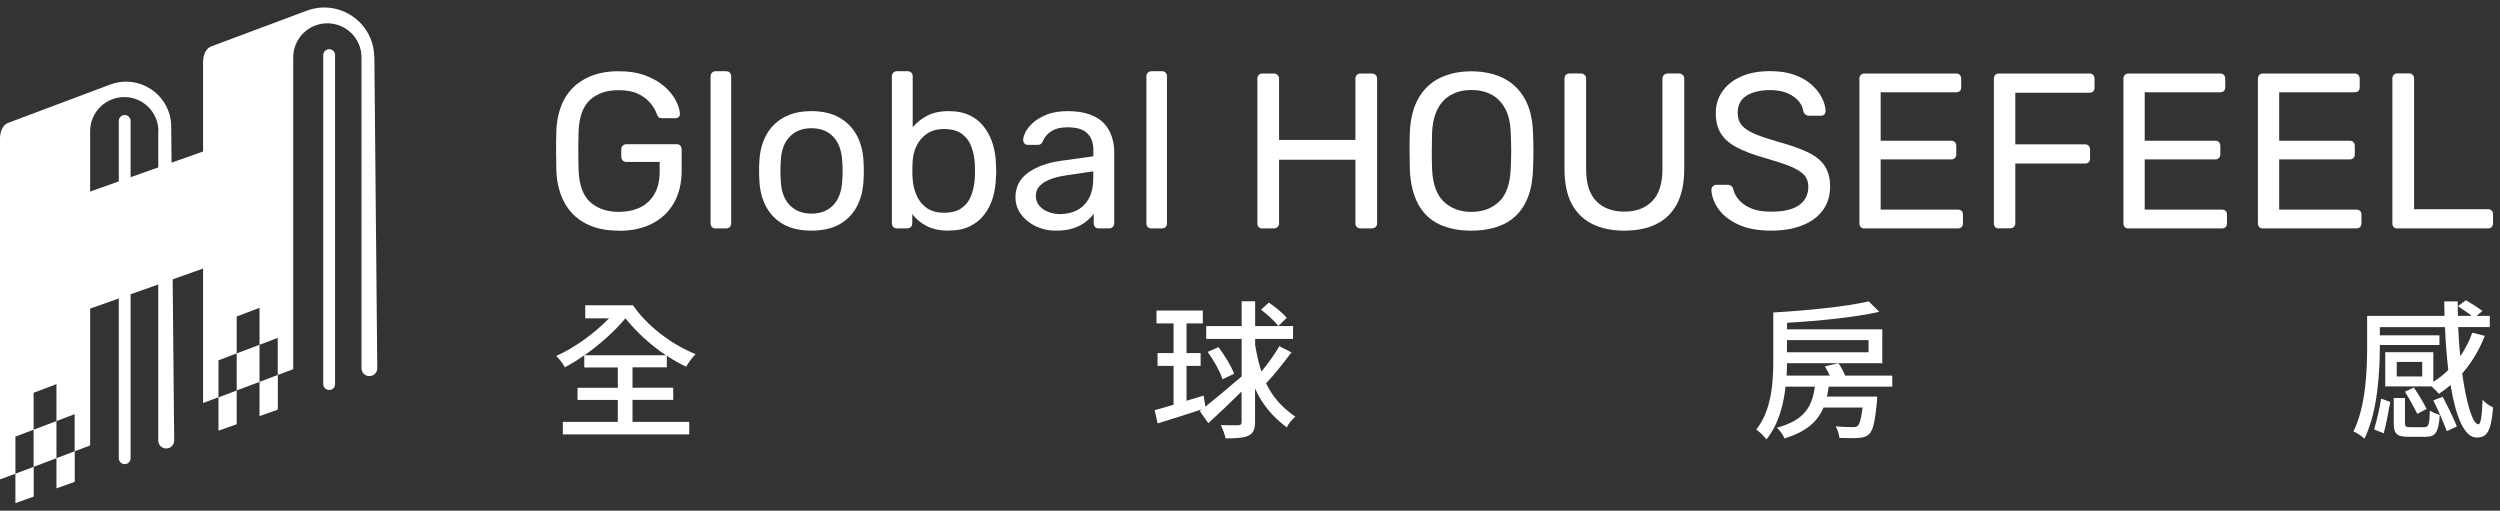 <svg viewBox="0 0 235 48" xmlns="http://www.w3.org/2000/svg">
<rect x="0" y="0" width="235" height="48" fill="#333333" stroke="none"/>
<path d="m58.14 21.681c-1.226 0-2.263-0.23-3.119-0.689-0.856-0.46-1.506-1.1-1.958-1.937-0.453-0.829-0.708-1.814-0.765-2.93-0.016-0.607-0.025-1.256-0.025-1.945s0-1.346 0.025-1.97c0.058-1.124 0.313-2.093 0.765-2.913 0.453-0.821 1.111-1.453 1.975-1.912 0.864-0.46 1.901-0.689 3.11-0.689 0.987 0 1.843 0.14 2.567 0.419 0.724 0.279 1.317 0.632 1.786 1.05 0.469 0.427 0.815 0.862 1.045 1.321 0.23 0.46 0.354 0.862 0.362 1.206 0.016 0.123-0.017 0.222-0.107 0.304-0.082 0.074-0.198 0.115-0.337 0.115h-1.234c-0.14 0-0.239-0.025-0.304-0.082-0.066-0.057-0.123-0.156-0.181-0.287-0.123-0.361-0.329-0.714-0.617-1.059-0.288-0.345-0.666-0.632-1.144-0.862-0.477-0.23-1.094-0.345-1.843-0.345-1.103 0-1.983 0.295-2.658 0.895s-1.037 1.584-1.094 2.954c-0.041 1.231-0.041 2.47 0 3.701 0.058 1.387 0.428 2.38 1.103 2.987 0.683 0.599 1.572 0.903 2.674 0.903 0.741 0 1.391-0.131 1.975-0.402 0.584-0.271 1.028-0.689 1.366-1.256 0.337-0.566 0.502-1.288 0.502-2.167v-0.87h-3.127c-0.14 0-0.255-0.041-0.346-0.14-0.09-0.09-0.14-0.213-0.14-0.361v-0.665c0-0.156 0.041-0.271 0.14-0.361 0.09-0.09 0.206-0.14 0.346-0.14h4.715c0.156 0 0.272 0.049 0.354 0.14s0.123 0.213 0.123 0.361v1.994c0 1.141-0.23 2.126-0.699 2.979-0.469 0.845-1.144 1.502-2.032 1.97-0.889 0.468-1.958 0.698-3.192 0.698l-0.008-0.016z" fill="#fff"/>
<path d="m67.273 21.476c-0.14 0-0.255-0.041-0.346-0.131-0.09-0.09-0.132-0.205-0.132-0.345v-13.82c0-0.14 0.041-0.254 0.132-0.345 0.091-0.09 0.206-0.14 0.346-0.14h0.979c0.156 0 0.272 0.049 0.354 0.14 0.082 0.09 0.123 0.205 0.123 0.345v13.812c0 0.14-0.041 0.254-0.123 0.345s-0.206 0.131-0.354 0.131h-0.979v0.008z" fill="#fff"/>
<path d="m76.283 21.681c-1.053 0-1.942-0.205-2.649-0.599-0.708-0.402-1.251-0.96-1.629-1.674s-0.584-1.526-0.625-2.446c-0.017-0.238-0.025-0.533-0.025-0.903s0-0.665 0.025-0.886c0.041-0.927 0.255-1.748 0.633-2.454 0.379-0.706 0.93-1.264 1.637-1.666 0.708-0.402 1.588-0.607 2.625-0.607s1.917 0.205 2.625 0.607c0.708 0.402 1.251 0.96 1.637 1.666 0.378 0.706 0.592 1.526 0.633 2.454 0.017 0.222 0.025 0.517 0.025 0.886s0 0.673-0.025 0.903c-0.041 0.919-0.247 1.732-0.625 2.446s-0.922 1.272-1.629 1.674c-0.708 0.402-1.596 0.599-2.649 0.599h0.016zm0-1.6c0.864 0 1.547-0.271 2.065-0.821 0.518-0.55 0.79-1.346 0.831-2.405 0.017-0.205 0.025-0.468 0.025-0.788 0-0.32 0-0.583-0.025-0.788-0.041-1.05-0.321-1.855-0.831-2.405-0.518-0.55-1.201-0.821-2.065-0.821-0.864 0-1.555 0.271-2.074 0.821-0.518 0.55-0.798 1.346-0.823 2.405-0.016 0.205-0.025 0.468-0.025 0.788 0 0.32 0 0.583 0.025 0.788 0.025 1.05 0.304 1.855 0.823 2.405 0.518 0.55 1.21 0.821 2.074 0.821z" fill="#fff"/>
<path d="m89.177 21.681c-0.831 0-1.53-0.148-2.09-0.443-0.559-0.295-1.004-0.673-1.333-1.116v0.87c0 0.14-0.041 0.254-0.132 0.345s-0.206 0.131-0.346 0.131h-0.963c-0.14 0-0.255-0.041-0.345-0.131s-0.132-0.205-0.132-0.345v-13.812c0-0.14 0.041-0.254 0.132-0.345 0.09-0.09 0.206-0.14 0.345-0.14h1.004c0.156 0 0.272 0.049 0.354 0.14 0.082 0.09 0.123 0.205 0.123 0.345v4.785c0.346-0.427 0.798-0.788 1.349-1.083 0.551-0.287 1.226-0.435 2.032-0.435 0.806 0 1.44 0.14 1.991 0.402 0.551 0.271 1.004 0.64 1.358 1.116 0.354 0.468 0.625 1.009 0.806 1.6 0.181 0.599 0.28 1.223 0.288 1.871 0.017 0.222 0.025 0.427 0.025 0.624 0 0.197 0 0.402-0.025 0.624-0.016 0.665-0.115 1.297-0.288 1.896-0.181 0.599-0.453 1.124-0.806 1.592-0.354 0.468-0.806 0.829-1.358 1.1-0.551 0.271-1.21 0.402-1.991 0.402v0.008zm-0.444-1.682c0.724 0 1.292-0.156 1.703-0.468 0.411-0.312 0.708-0.722 0.889-1.231 0.181-0.509 0.288-1.05 0.313-1.633 0.016-0.402 0.016-0.804 0-1.206-0.025-0.583-0.132-1.124-0.313-1.633s-0.477-0.919-0.889-1.231-0.979-0.468-1.703-0.468c-0.65 0-1.193 0.156-1.629 0.46-0.428 0.304-0.757 0.698-0.971 1.165-0.214 0.468-0.329 0.952-0.346 1.436-0.017 0.222-0.025 0.492-0.025 0.804 0 0.312 0 0.583 0.025 0.804 0.025 0.517 0.14 1.018 0.346 1.51 0.197 0.492 0.51 0.894 0.938 1.214 0.428 0.32 0.979 0.476 1.662 0.476z" fill="#fff"/>
<path d="m99.247 21.681c-0.699 0-1.325-0.14-1.901-0.418-0.568-0.279-1.028-0.648-1.374-1.124-0.346-0.468-0.518-1.009-0.518-1.6 0-0.96 0.387-1.723 1.168-2.29 0.782-0.566 1.794-0.944 3.044-1.124l3.11-0.435v-0.607c0-0.665-0.189-1.182-0.576-1.559-0.378-0.378-1.004-0.558-1.868-0.558-0.625 0-1.127 0.123-1.514 0.378-0.387 0.246-0.65 0.566-0.806 0.96-0.082 0.205-0.23 0.312-0.436 0.312h-0.938c-0.156 0-0.272-0.041-0.345-0.14-0.074-0.09-0.115-0.197-0.115-0.32 0-0.205 0.082-0.468 0.239-0.771 0.156-0.304 0.403-0.607 0.741-0.895 0.337-0.287 0.765-0.533 1.284-0.739 0.518-0.197 1.16-0.304 1.909-0.304 0.831 0 1.538 0.107 2.106 0.32 0.568 0.213 1.021 0.501 1.35 0.862 0.329 0.361 0.559 0.771 0.707 1.231 0.148 0.46 0.222 0.919 0.222 1.395v6.738c0 0.14-0.049 0.254-0.139 0.345-0.091 0.09-0.206 0.131-0.346 0.131h-0.963c-0.156 0-0.271-0.041-0.354-0.131-0.082-0.09-0.123-0.205-0.123-0.345v-0.895c-0.181 0.246-0.428 0.492-0.732 0.739-0.305 0.246-0.691 0.443-1.144 0.607-0.461 0.156-1.02 0.238-1.687 0.238zm0.436-1.559c0.568 0 1.095-0.123 1.564-0.361 0.469-0.246 0.847-0.624 1.119-1.133 0.271-0.509 0.403-1.157 0.403-1.937v-0.583l-2.419 0.353c-0.988 0.14-1.728 0.369-2.23 0.698-0.502 0.328-0.749 0.739-0.749 1.239 0 0.386 0.115 0.714 0.346 0.968 0.23 0.254 0.518 0.451 0.872 0.574s0.716 0.189 1.094 0.189v-0.008z" fill="#fff"/>
<path d="m108.24 21.476c-0.14 0-0.255-0.041-0.346-0.131-0.09-0.09-0.131-0.205-0.131-0.345v-13.82c0-0.14 0.041-0.254 0.131-0.345 0.091-0.09 0.206-0.14 0.346-0.14h0.979c0.156 0 0.272 0.049 0.354 0.14 0.082 0.09 0.123 0.205 0.123 0.345v13.812c0 0.14-0.041 0.254-0.123 0.345s-0.206 0.131-0.354 0.131h-0.979v0.008z" fill="#fff"/>
<path d="m118.67 21.476c-0.157 0-0.272-0.041-0.354-0.131-0.082-0.09-0.124-0.205-0.124-0.345v-13.59c0-0.156 0.042-0.271 0.124-0.361 0.082-0.09 0.206-0.14 0.354-0.14h1.061c0.156 0 0.272 0.049 0.362 0.14 0.091 0.09 0.14 0.213 0.14 0.361v5.745h7.175v-5.745c0-0.156 0.041-0.271 0.132-0.361 0.09-0.09 0.205-0.14 0.345-0.14h1.062c0.156 0 0.271 0.049 0.362 0.14 0.09 0.09 0.14 0.213 0.14 0.361v13.582c0 0.14-0.05 0.255-0.14 0.345-0.091 0.09-0.214 0.131-0.362 0.131h-1.062c-0.14 0-0.255-0.041-0.345-0.131-0.091-0.09-0.132-0.205-0.132-0.345v-5.974h-7.175v5.974c0 0.14-0.049 0.255-0.14 0.345-0.09 0.09-0.214 0.131-0.362 0.131h-1.061v0.008z" fill="#fff"/>
<path d="m138.3 21.681c-1.185 0-2.197-0.205-3.045-0.616-0.847-0.41-1.505-1.042-1.958-1.896-0.452-0.853-0.716-1.92-0.773-3.217-0.017-0.607-0.025-1.198-0.025-1.756s0-1.149 0.025-1.756c0.057-1.28 0.321-2.339 0.806-3.192 0.486-0.853 1.144-1.494 2-1.912 0.855-0.419 1.843-0.632 2.97-0.632s2.139 0.213 2.995 0.632c0.856 0.427 1.522 1.059 2.016 1.912 0.485 0.854 0.749 1.92 0.79 3.192 0.024 0.607 0.041 1.198 0.041 1.756s-0.017 1.149-0.041 1.756c-0.041 1.288-0.297 2.364-0.766 3.217-0.469 0.854-1.127 1.486-1.974 1.896-0.848 0.41-1.868 0.616-3.069 0.616h8e-3zm0-1.764c1.07 0 1.942-0.32 2.616-0.96 0.675-0.64 1.037-1.674 1.095-3.102 0.024-0.624 0.041-1.182 0.041-1.674s-0.017-1.042-0.041-1.658c-0.025-0.96-0.206-1.732-0.535-2.331-0.329-0.599-0.765-1.034-1.3-1.313s-1.168-0.419-1.876-0.419-1.292 0.14-1.835 0.419-0.979 0.714-1.3 1.313c-0.329 0.599-0.51 1.371-0.551 2.331-0.017 0.607-0.025 1.165-0.025 1.658s0 1.05 0.025 1.674c0.057 1.428 0.428 2.462 1.102 3.102 0.675 0.64 1.547 0.96 2.584 0.96z" fill="#fff"/>
<path d="m152.69 21.681c-1.169 0-2.173-0.205-3.012-0.624s-1.489-1.05-1.942-1.904c-0.452-0.853-0.674-1.953-0.674-3.299v-8.445c0-0.156 0.041-0.271 0.123-0.361 0.082-0.09 0.197-0.14 0.354-0.14h1.061c0.157 0 0.272 0.049 0.362 0.14 0.091 0.09 0.132 0.213 0.132 0.361v8.486c0 1.362 0.321 2.364 0.963 3.02 0.641 0.648 1.514 0.977 2.624 0.977 1.111 0 1.975-0.328 2.617-0.977 0.65-0.648 0.971-1.658 0.971-3.02v-8.486c0-0.156 0.041-0.271 0.14-0.361 0.09-0.09 0.205-0.14 0.345-0.14h1.086c0.14 0 0.255 0.049 0.346 0.14 0.09 0.09 0.132 0.213 0.132 0.361v8.445c0 1.346-0.223 2.446-0.675 3.299-0.453 0.854-1.094 1.486-1.934 1.904-0.831 0.418-1.843 0.624-3.028 0.624h9e-3z" fill="#fff"/>
<path d="m166.5 21.681c-1.209 0-2.221-0.18-3.044-0.55s-1.448-0.845-1.884-1.436c-0.437-0.591-0.675-1.215-0.7-1.879 0-0.107 0.041-0.213 0.132-0.304 0.09-0.09 0.197-0.14 0.321-0.14h1.061c0.165 0 0.288 0.041 0.379 0.123 0.082 0.082 0.14 0.18 0.164 0.287 0.066 0.337 0.239 0.665 0.51 0.985 0.272 0.328 0.65 0.599 1.144 0.812s1.127 0.32 1.909 0.32c1.193 0 2.073-0.213 2.641-0.632 0.568-0.418 0.848-0.985 0.848-1.699 0-0.484-0.148-0.878-0.445-1.174-0.296-0.295-0.757-0.566-1.365-0.804-0.609-0.238-1.408-0.492-2.378-0.771-1.012-0.287-1.86-0.607-2.526-0.96-0.667-0.345-1.169-0.78-1.49-1.288-0.329-0.509-0.493-1.165-0.493-1.953 0-0.747 0.197-1.42 0.608-2.011 0.404-0.591 0.988-1.059 1.745-1.403s1.678-0.517 2.764-0.517c0.864 0 1.613 0.115 2.263 0.345s1.185 0.533 1.613 0.919c0.428 0.386 0.757 0.788 0.979 1.231 0.222 0.435 0.337 0.862 0.354 1.28 0 0.099-0.033 0.189-0.107 0.279-0.066 0.09-0.181 0.14-0.337 0.14h-1.103c-0.099 0-0.198-0.025-0.304-0.082-0.107-0.057-0.181-0.156-0.239-0.312-0.082-0.566-0.403-1.05-0.963-1.436-0.559-0.386-1.283-0.583-2.172-0.583s-1.637 0.172-2.197 0.517c-0.559 0.345-0.847 0.886-0.847 1.625 0 0.468 0.131 0.862 0.395 1.173 0.263 0.312 0.682 0.583 1.25 0.821s1.317 0.484 2.23 0.747c1.111 0.304 2.024 0.624 2.732 0.968 0.707 0.337 1.234 0.763 1.571 1.272 0.338 0.509 0.51 1.157 0.51 1.945 0 0.87-0.23 1.617-0.691 2.24-0.46 0.616-1.102 1.091-1.925 1.411-0.831 0.328-1.802 0.492-2.929 0.492h0.016z" fill="#fff"/>
<path d="m175.26 21.476c-0.156 0-0.271-0.041-0.353-0.131-0.083-0.09-0.124-0.205-0.124-0.345v-13.59c0-0.156 0.041-0.271 0.124-0.361 0.082-0.09 0.205-0.14 0.353-0.14h8.615c0.157 0 0.272 0.049 0.354 0.14 0.082 0.09 0.124 0.213 0.124 0.361v0.788c0 0.156-0.042 0.271-0.124 0.353-0.082 0.082-0.206 0.123-0.354 0.123h-7.092v4.555h6.632c0.156 0 0.271 0.049 0.353 0.14 0.083 0.09 0.124 0.213 0.124 0.361v0.771c0 0.14-0.041 0.254-0.124 0.345-0.082 0.09-0.205 0.14-0.353 0.14h-6.632v4.719h7.257c0.156 0 0.271 0.041 0.354 0.123 0.082 0.082 0.123 0.205 0.123 0.353v0.812c0 0.14-0.041 0.255-0.123 0.345-0.083 0.09-0.206 0.131-0.354 0.131h-8.78v0.008z" fill="#fff"/>
<path d="m187.9 21.476c-0.156 0-0.271-0.041-0.354-0.131-0.082-0.09-0.123-0.205-0.123-0.345v-13.59c0-0.156 0.041-0.271 0.123-0.361 0.083-0.09 0.206-0.14 0.354-0.14h8.508c0.156 0 0.272 0.049 0.354 0.14 0.082 0.09 0.123 0.213 0.123 0.361v0.829c0 0.156-0.041 0.271-0.123 0.353s-0.206 0.123-0.354 0.123h-6.969v4.85h6.549c0.157 0 0.272 0.049 0.354 0.14s0.124 0.213 0.124 0.361v0.829c0 0.14-0.042 0.254-0.124 0.345-0.082 0.09-0.206 0.131-0.354 0.131h-6.549v5.613c0 0.14-0.05 0.254-0.14 0.345-0.091 0.09-0.214 0.131-0.362 0.131h-1.045l8e-3 0.016z" fill="#fff"/>
<path d="m200.08 21.476c-0.156 0-0.272-0.041-0.354-0.131-0.082-0.09-0.123-0.205-0.123-0.345v-13.59c0-0.156 0.041-0.271 0.123-0.361 0.082-0.09 0.206-0.14 0.354-0.14h8.615c0.156 0 0.271 0.049 0.354 0.14 0.082 0.09 0.123 0.213 0.123 0.361v0.788c0 0.156-0.041 0.271-0.123 0.353-0.083 0.082-0.206 0.123-0.354 0.123h-7.093v4.555h6.632c0.156 0 0.271 0.049 0.354 0.14 0.082 0.09 0.123 0.213 0.123 0.361v0.771c0 0.14-0.041 0.254-0.123 0.345-0.083 0.09-0.206 0.14-0.354 0.14h-6.632v4.719h7.257c0.157 0 0.272 0.041 0.354 0.123s0.123 0.205 0.123 0.353v0.812c0 0.14-0.041 0.255-0.123 0.345-0.082 0.09-0.206 0.131-0.354 0.131h-8.779v0.008z" fill="#fff"/>
<path d="m212.72 21.476c-0.156 0-0.271-0.041-0.353-0.131-0.083-0.09-0.124-0.205-0.124-0.345v-13.59c0-0.156 0.041-0.271 0.124-0.361 0.082-0.09 0.205-0.14 0.353-0.14h8.615c0.157 0 0.272 0.049 0.354 0.14 0.082 0.09 0.123 0.213 0.123 0.361v0.788c0 0.156-0.041 0.271-0.123 0.353-0.082 0.082-0.206 0.123-0.354 0.123h-7.092v4.555h6.631c0.157 0 0.272 0.049 0.354 0.14 0.083 0.09 0.124 0.213 0.124 0.361v0.771c0 0.14-0.041 0.254-0.124 0.345-0.082 0.09-0.205 0.14-0.354 0.14h-6.631v4.719h7.257c0.156 0 0.271 0.041 0.354 0.123 0.082 0.082 0.123 0.205 0.123 0.353v0.812c0 0.14-0.041 0.255-0.123 0.345-0.083 0.09-0.206 0.131-0.354 0.131h-8.78v0.008z" fill="#fff"/>
<path d="m225.36 21.476c-0.156 0-0.271-0.041-0.354-0.131-0.082-0.09-0.123-0.205-0.123-0.345v-13.615c0-0.14 0.041-0.254 0.123-0.345 0.083-0.09 0.206-0.14 0.354-0.14h1.103c0.139 0 0.246 0.049 0.337 0.14 0.082 0.09 0.123 0.205 0.123 0.345v12.277h6.945c0.156 0 0.271 0.049 0.354 0.14 0.082 0.09 0.123 0.213 0.123 0.361v0.829c0 0.14-0.041 0.255-0.123 0.345-0.083 0.09-0.206 0.131-0.354 0.131h-8.508v0.008z" fill="#fff"/>
<path d="m59.456 39.654h5.332v1.182h-11.881v-1.182h5.167v-2.06h-3.785v-1.141h3.785v-1.912h-3.151v-1.141c-0.617 0.435-1.242 0.812-1.827 1.124-0.181-0.337-0.518-0.788-0.815-1.067 1.679-0.73 3.604-2.117 4.97-3.537h-2.238v-1.223h4.492c1.251 1.863 3.604 3.693 5.883 4.588-0.263 0.263-0.691 0.812-0.889 1.182-0.609-0.279-1.226-0.632-1.818-1.026v1.091h-3.225v1.912h3.826v1.141h-3.826v2.068zm-4.509-6.262h7.644c-1.448-0.968-2.798-2.216-3.801-3.471-1.012 1.223-2.419 2.47-3.842 3.471z" fill="#fff"/>
<path d="m121.39 33.138c-0.748 0.985-1.645 2.134-2.378 2.889 0.618 1.288 1.482 2.257 2.749 3.143-0.297 0.238-0.659 0.648-0.798 1.01-1.383-1.042-2.321-2.175-2.987-3.652v3.127c0 0.706-0.173 1.067-0.593 1.28-0.436 0.222-1.094 0.271-2.18 0.271-0.058-0.337-0.28-0.911-0.453-1.247 0.757 0.025 1.432 0.016 1.646 0.016 0.222-0.016 0.313-0.082 0.313-0.312v-2.864c-1.086 1.083-2.197 2.134-3.127 2.979l-0.806-1.141 0.197-0.156c-1.448 0.476-2.97 0.952-4.155 1.321l-0.28-1.248c0.494-0.123 1.111-0.312 1.777-0.509v-3.652h-1.505v-1.206h1.505v-2.79h-1.604v-1.206h4.353v1.206h-1.531v2.79h1.325v1.206h-1.325v3.283l1.605-0.492 0.172 1.042c0.93-0.747 2.214-1.822 3.407-2.848v-3.521h-3.333v-1.206h3.333v-2.331h1.267v2.331h3.563v1.206h-3.563v0.575c0.156 0.952 0.354 1.773 0.592 2.495 0.609-0.747 1.268-1.658 1.687-2.388l1.144 0.591-0.017 0.008zm-6.854-0.501c0.593 0.771 1.226 1.814 1.465 2.495l-1.086 0.517c-0.214-0.698-0.815-1.773-1.391-2.569l1.012-0.451v0.008zm5.628-1.994c-0.337-0.451-1.045-1.091-1.629-1.526l0.733-0.673c0.608 0.41 1.333 1.009 1.686 1.428l-0.79 0.771z" fill="#fff"/>
<path d="m171.9 36.338c-0.041 0.337-0.099 0.632-0.173 0.944h4.731s-0.016 0.337-0.025 0.492c-0.181 1.855-0.362 2.667-0.732 3.028-0.271 0.254-0.576 0.336-0.995 0.361-0.379 0.041-1.07 0.025-1.802 0-0.025-0.337-0.173-0.788-0.354-1.091 0.674 0.074 1.333 0.074 1.588 0.074 0.238 0 0.362-0.016 0.493-0.115 0.181-0.18 0.321-0.673 0.453-1.723h-3.67c-0.551 1.305-1.604 2.273-3.669 2.905-0.116-0.295-0.453-0.788-0.716-1.009 2.649-0.714 3.307-2.019 3.571-3.857h-2.757c-0.197 1.773-0.699 3.619-1.802 4.957-0.181-0.271-0.699-0.771-0.954-0.927 1.481-1.855 1.604-4.546 1.604-6.582v-4.423h0.017c3.151-0.181 6.837-0.55 8.952-1.042l0.996 0.985c-2.354 0.517-5.661 0.854-8.673 1.026v0.616h8.952v3.184h-8.952c0 0.361-0.016 0.755-0.041 1.165h4.056c-0.139-0.295-0.296-0.616-0.46-0.87l1.267-0.295c0.255 0.337 0.477 0.788 0.65 1.165h4.418v1.042h-5.957l-0.016-0.008zm-3.925-4.366v1.141h7.669v-1.141h-7.669z" fill="#fff"/>
<path d="m233.57 31.57c-0.519 1.329-1.251 2.544-2.123 3.537 0.395 2.84 0.987 4.776 1.522 4.776 0.214 0 0.337-0.714 0.395-2.306 0.271 0.312 0.658 0.575 0.987 0.714-0.181 2.216-0.551 2.84-1.547 2.84-1.184 0-1.974-2.035-2.452-4.94-0.353 0.312-0.715 0.574-1.094 0.829-0.14-0.18-0.436-0.476-0.691-0.698h-4.353v-3.217h4.518v2.782c0.518-0.312 0.987-0.689 1.407-1.108-0.14-1.247-0.256-2.626-0.313-4.029h-6.122v0.771h5.603v0.911h-5.603v0.099c0 2.388-0.197 6.18-1.448 8.707-0.197-0.213-0.757-0.575-1.029-0.689 1.169-2.388 1.284-5.753 1.284-8.018v-2.84h7.274c-0.017-0.46-0.025-0.911-0.025-1.362h1.267c0 0.451 0 0.894 0.017 1.362h1.291c-0.362-0.295-0.896-0.648-1.291-0.911l0.757-0.558c0.51 0.295 1.184 0.73 1.547 1.009l-0.56 0.46h1.251v1.05h-2.971c0.041 0.944 0.099 1.863 0.198 2.741 0.461-0.673 0.847-1.403 1.127-2.208l1.185 0.295h-8e-3zm-10.401 8.789c0.239-0.804 0.535-2.06 0.659-2.889l0.855 0.312c-0.14 0.845-0.395 2.117-0.609 2.946l-0.913-0.361 8e-3 -0.008zm4.748-0.213c0.362 0 0.452-0.197 0.494-1.559 0.214 0.172 0.633 0.337 0.929 0.41-0.115 1.641-0.395 2.06-1.308 2.06h-1.629c-1.127 0-1.391-0.295-1.391-1.288v-2.355h1.054v2.347c0 0.336 0.074 0.394 0.477 0.394h1.382l-8e-3 -0.008zm-0.23-6.122h-2.395v1.362h2.395v-1.362zm-0.461 4.875c-0.255-0.517-0.749-1.42-1.169-2.076l0.848-0.394c0.42 0.632 0.954 1.485 1.193 2.011l-0.872 0.46zm2.394-1.6c0.461 0.886 1.053 2.093 1.325 2.79l-0.946 0.435c-0.272-0.73-0.807-1.978-1.267-2.889l0.888-0.336z" fill="#fff"/>
<path d="m11.915 43.593c-0.362 0.14-0.749-0.131-0.749-0.517v-31.711c0-0.222 0.132-0.418 0.337-0.509 0.362-0.156 0.773 0.107 0.773 0.509v31.711c0 0.23-0.14 0.435-0.354 0.517h-0.008z" fill="#fff"/>
<path d="m14.876 12.326v29.084c0 0.41 0.337 0.747 0.749 0.747 0.42 0 0.749-0.337 0.749-0.755l-0.28-29.528c-0.033-2.938-2.979-4.957-5.743-3.923l-9.66 3.627c-0.428 0.213-0.691 0.763-0.691 1.453v32.031l1.448-0.533v2.766l1.72-0.616v-2.799l2.139-0.812v-3.488l-2.147 0.812v3.488l-1.711 0.648v-3.488l1.711-0.648v-3.471l2.147-0.812v3.471l1.711-0.648v3.488l-1.711 0.648v2.84l1.72-0.616v-2.872l1.448-0.55v-29.544c0-1.764 1.44-3.201 3.209-3.201 1.769 0 3.209 1.436 3.209 3.201h-0.017z" fill="#fff"/>
<path d="m31.136 36.625c-0.362 0.14-0.749-0.131-0.749-0.517v-30.931c0-0.222 0.132-0.419 0.337-0.509 0.362-0.156 0.773 0.107 0.773 0.509v30.939c0 0.23-0.14 0.435-0.354 0.517l-0.008-0.008z" fill="#fff"/>
<path d="m35.175 5.35c-0.033-3.258-3.3-5.482-6.352-4.341l-9.043 3.381c-0.428 0.213-0.691 0.763-0.691 1.453v8.396l-10.779 3.824v11.005l10.779-3.824v12.638l1.448-0.542v3.143l1.712-0.607v-3.176l2.147-0.804v-3.488l-2.147 0.812v3.488l-1.712 0.648v-3.488l1.712-0.648v-3.471l2.147-0.812v3.471l1.711-0.648v3.488l-1.711 0.648v3.217l1.72-0.607v-3.258l1.448-0.542v-29.314c0-1.764 1.432-3.201 3.209-3.201 1.769 0 3.209 1.436 3.209 3.201v29.224c0 0.41 0.329 0.739 0.741 0.739s0.749-0.337 0.741-0.747l-0.272-29.265-0.017 0.008z" fill="#fff"/>
</svg>
